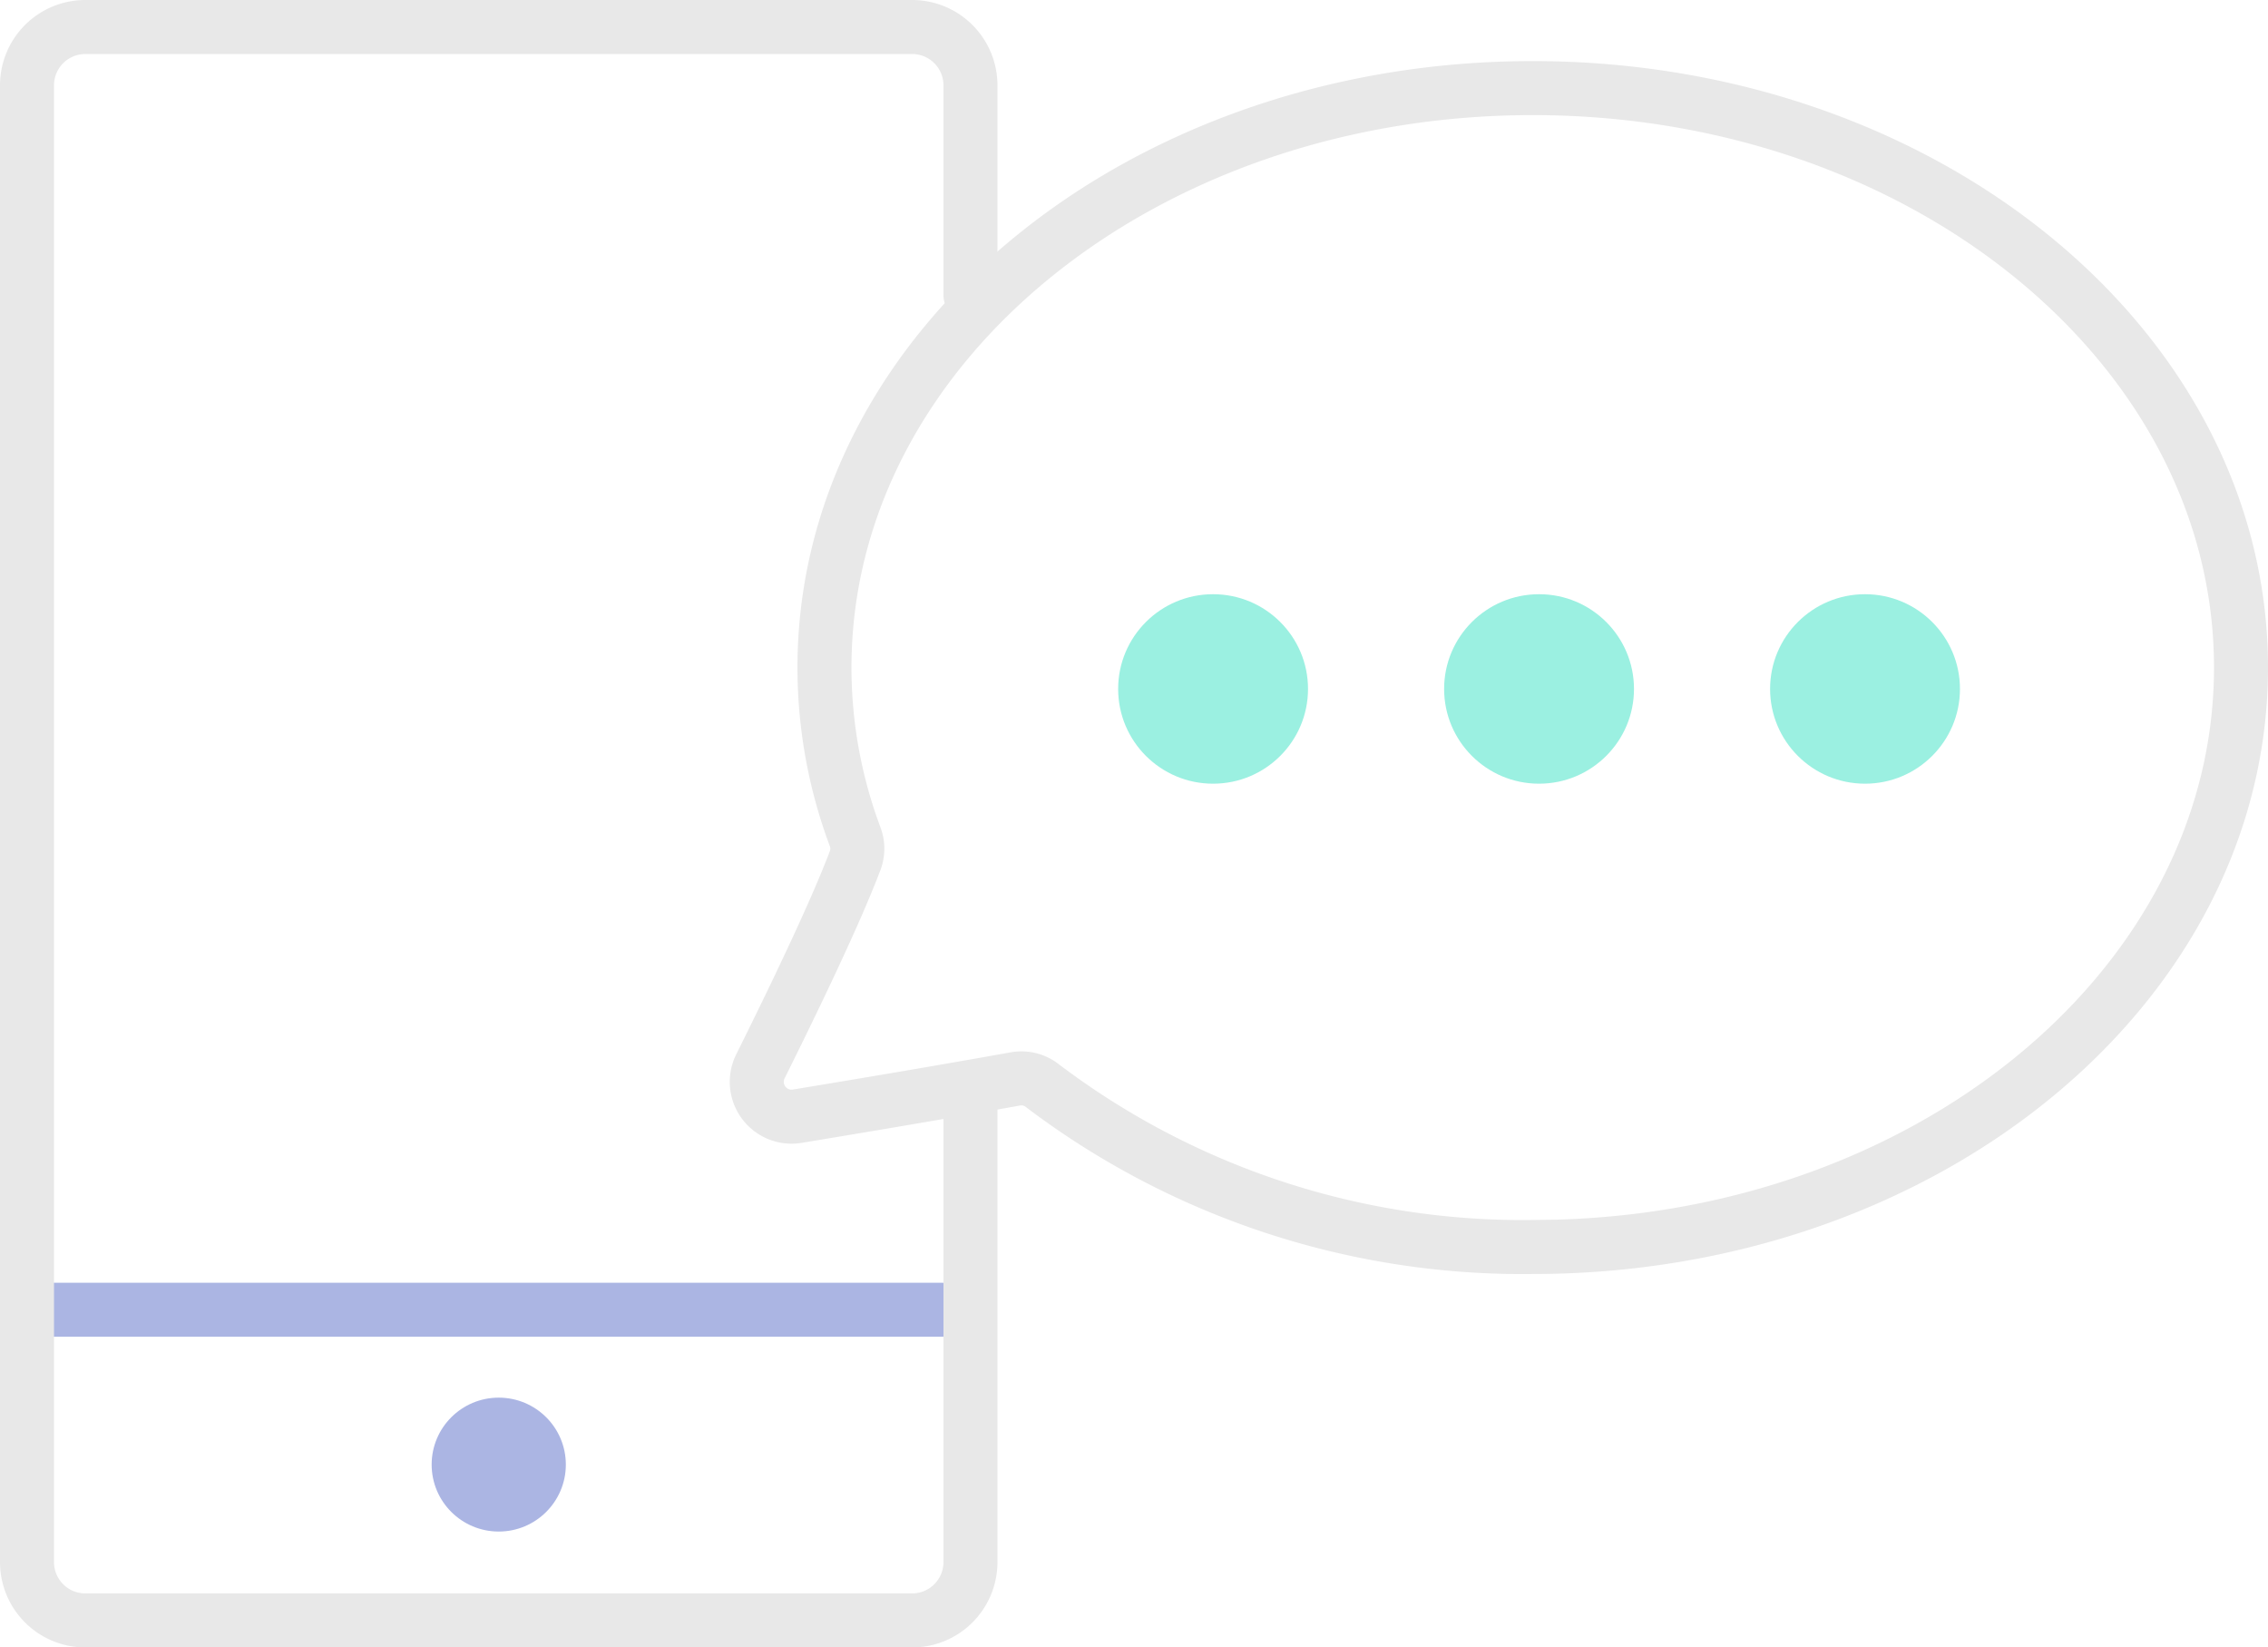 <svg xmlns="http://www.w3.org/2000/svg" width="84" height="61" viewBox="0 0 84 61">
  <g id="Icon-Language_Technologies-on_dark" data-name="Icon-Language Technologies-on dark" transform="translate(1 1)">
    <line id="Line_197" data-name="Line 197" x2="33.624" transform="translate(0.234 47.496)" fill="none" stroke="#abb5e3" stroke-linecap="round" stroke-miterlimit="10" stroke-width="2"/>
    <path id="Path_634" data-name="Path 634" d="M703.943,142.606v16.737a2.16,2.16,0,0,1-2.161,2.157H671.161A2.16,2.16,0,0,1,669,159.343V104.657a2.16,2.16,0,0,1,2.161-2.157h30.621a2.16,2.16,0,0,1,2.161,2.157v7.764" transform="translate(-669 -102.5)" fill="none" stroke="#e8e8e8" stroke-linecap="round" stroke-miterlimit="10" stroke-width="2"/>
    <ellipse id="Ellipse_112" data-name="Ellipse 112" cx="2.485" cy="2.479" rx="2.485" ry="2.479" transform="translate(14.987 50.751)" fill="#abb5e3"/>
    <path id="Path_635" data-name="Path 635" d="M751,126.218c0,11.849-11.744,21.455-26.232,21.455a29.456,29.456,0,0,1-18.15-5.965,1.254,1.254,0,0,0-1.009-.259c-2.647.477-5.887,1.02-8.08,1.381a1.289,1.289,0,0,1-1.366-1.845c1.119-2.247,2.765-5.642,3.517-7.641a1.244,1.244,0,0,0-.013-.875,17.884,17.884,0,0,1-1.131-6.251c0-11.85,11.745-21.456,26.232-21.456S751,114.368,751,126.218Z" transform="translate(-669 -102.5)" fill="none" stroke="#e8e8e8" stroke-linecap="round" stroke-miterlimit="10" stroke-width="2"/>
    <g id="Group_689" data-name="Group 689" transform="translate(-669 -102.5)">
      <ellipse id="Ellipse_113" data-name="Ellipse 113" cx="3.516" cy="3.508" rx="3.516" ry="3.508" transform="translate(709.413 123.502)" fill="#9bf0e1"/>
      <ellipse id="Ellipse_114" data-name="Ellipse 114" cx="3.516" cy="3.508" rx="3.516" ry="3.508" transform="translate(721.486 123.502)" fill="#9bf0e1"/>
      <ellipse id="Ellipse_115" data-name="Ellipse 115" cx="3.516" cy="3.508" rx="3.516" ry="3.508" transform="translate(733.559 123.502)" fill="#9bf0e1"/>
    </g>
  </g>
</svg>
